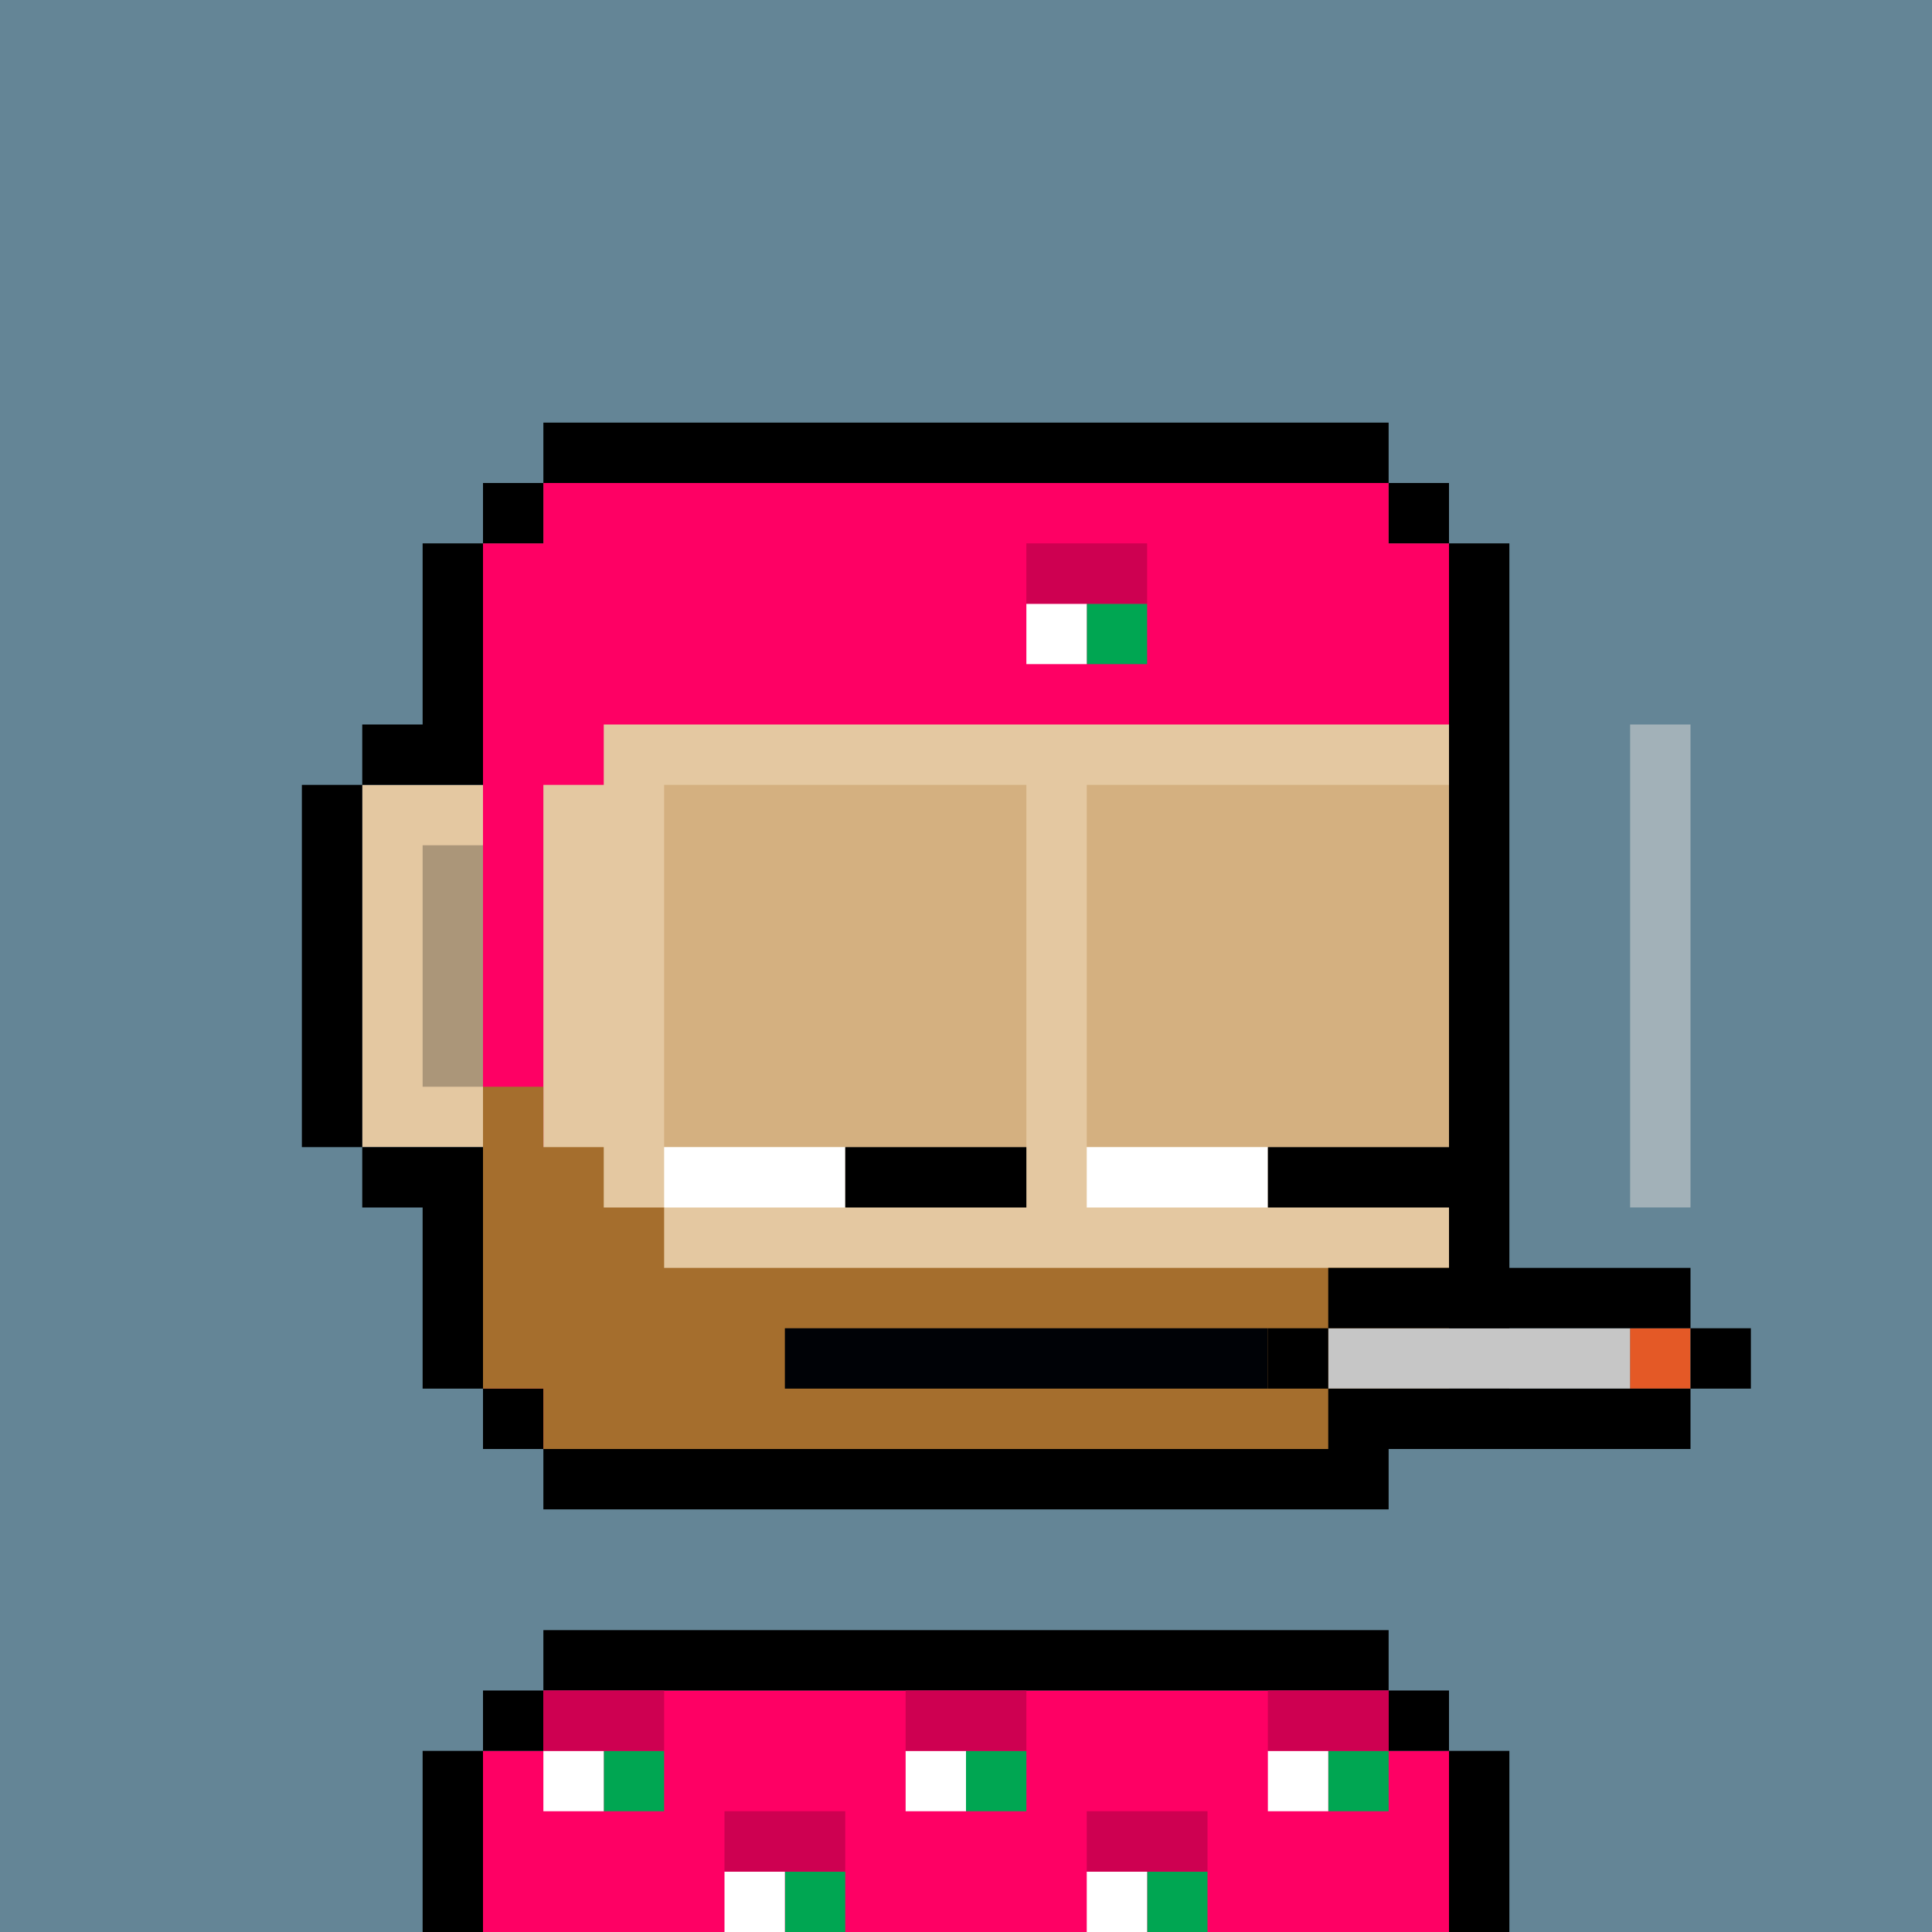 <svg xmlns="http://www.w3.org/2000/svg" viewBox="0 0 32 32"><path fill="#648596" d="M0 0h32v32H0z"/><path fill="#E4C8A1" fill-rule="evenodd" d="M23 9h1v14h-1v1H9v-1H8v-4H6v-6h2V9h1V8h14z" clip-rule="evenodd"/><path fill="#FE0064" fill-rule="evenodd" d="M9 9H8v14h1v1h1v-1H9V13h1v-1h14V9h-1V8H9zm14 20h1v3H8v-3h1v-1h14z" clip-rule="evenodd"/><path fill="#000" fill-rule="evenodd" d="M5 19v-6h1v6zm1-6v-1h1V9h1v4zm2-4V8h1v1zm1-1V7h14v1zm14 0h1v1h-1zm1 1h1v14h-1zm0 14v1h-1v-1zm-1 1v1H9v-1zM9 24H8v-1h1zm-1-1H7v-3H6v-1h2zm16 6h1v3h-1zm-1-1h1v1h-1zM9 28v-1h14v1zm-1 1v-1h1v1zm0 0v3H7v-3z" clip-rule="evenodd"/><path fill="#000" d="M24.002 22h-13v1h13z"/><path fill="#000" fill-opacity=".25" d="M8 14H7v4h1z"/><path fill="#00A652" fill-rule="evenodd" d="M11 29v1h-1v-1zm3 2v1h-1v-1zm3-2v1h-1v-1zm3 2v1h-1v-1zm3-2v1h-1v-1zm-4-19v1h-1v-1z" clip-rule="evenodd"/><path fill="#fff" fill-rule="evenodd" d="M10 29v1H9v-1zm3 2v1h-1v-1zm3-2v1h-1v-1zm3 2v1h-1v-1zm3-2v1h-1v-1zm-4-19v1h-1v-1z" clip-rule="evenodd"/><path fill="#CE0051" fill-rule="evenodd" d="M11 28v1H9v-1zm3 2v1h-2v-1zm3-2v1h-2v-1zm3 2v1h-2v-1zm3-2v1h-2v-1zM19 9v1h-2V9z" clip-rule="evenodd"/><path fill="#D4B080" d="M24 13h-6v6h6zm-7 0h-6v6h6z"/><path fill="#fff" d="M18 19h3v1h-3zm-7 0h3v1h-3z"/><path fill="#000" d="M21 19h3v1h-3zm-7 0h3v1h-3z"/><path fill="#a56e2d" fill-rule="evenodd" d="M10 19v1h1v1h13v2h-1v1H9v-1H8v-5h1v1z" clip-rule="evenodd"/><path fill="#000206" d="M21 22h-8v1h8z"/><path fill="#c6c6c6" d="M27 22h-5v1h5z"/><path fill="#e45926" d="M28 22h-1v1h1z"/><path fill="#000" fill-rule="evenodd" d="M22 23h-1v-1h1zm0-1v-1h6v1h1v1h-1v1h-6v-1h6v-1z" clip-rule="evenodd"/><path fill="#a2b1b8" d="M28 12h-1v7.999h1z"/></svg>